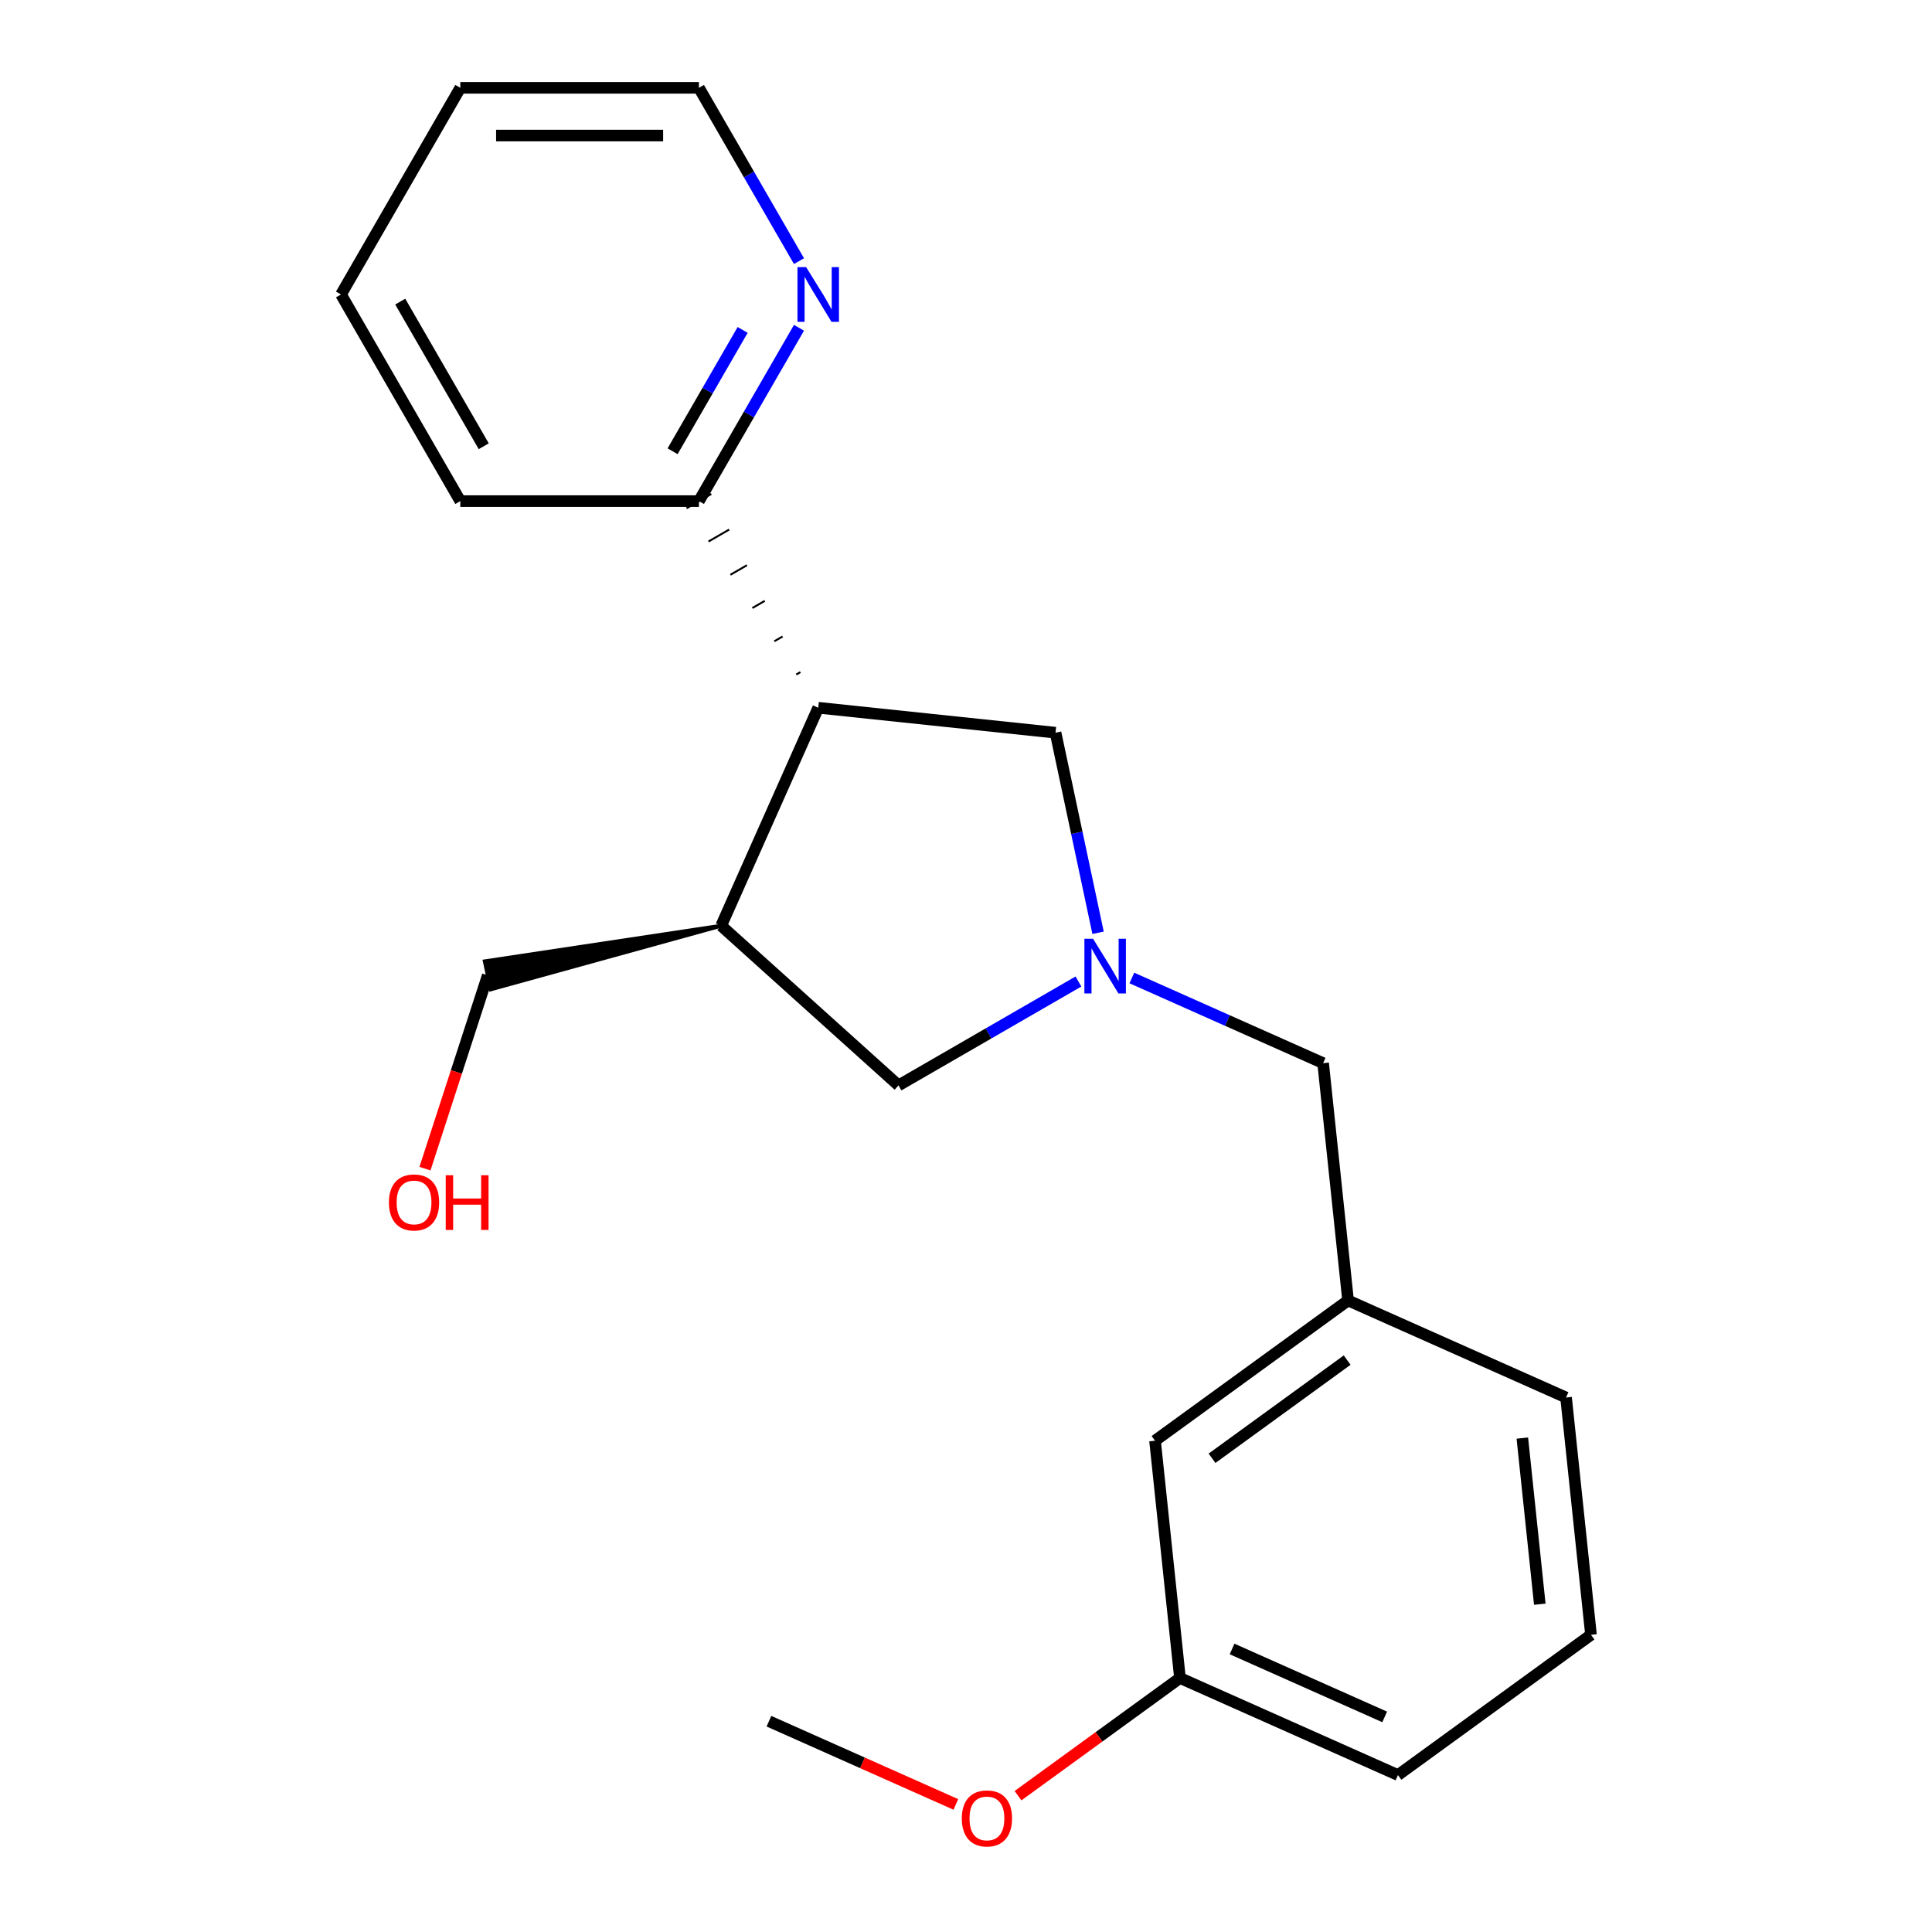 <?xml version='1.0' encoding='iso-8859-1'?>
<svg version='1.1' baseProfile='full'
              xmlns='http://www.w3.org/2000/svg'
                      xmlns:rdkit='http://www.rdkit.org/xml'
                      xmlns:xlink='http://www.w3.org/1999/xlink'
                  xml:space='preserve'
width='1000px' height='1000px' viewBox='0 0 1000 1000'>
<!-- END OF HEADER -->
<rect style='opacity:1.0;fill:#FFFFFF;stroke:none' width='1000' height='1000' x='0' y='0'> </rect>
<path class='bond-2' d='M 568.355,482.801 L 557.349,431.021' style='fill:none;fill-rule:evenodd;stroke:#0000FF;stroke-width:6px;stroke-linecap:butt;stroke-linejoin:miter;stroke-opacity:1' />
<path class='bond-2' d='M 557.349,431.021 L 546.343,379.241' style='fill:none;fill-rule:evenodd;stroke:#000000;stroke-width:6px;stroke-linecap:butt;stroke-linejoin:miter;stroke-opacity:1' />
<path class='bond-3' d='M 558.194,508.032 L 511.628,534.916' style='fill:none;fill-rule:evenodd;stroke:#0000FF;stroke-width:6px;stroke-linecap:butt;stroke-linejoin:miter;stroke-opacity:1' />
<path class='bond-3' d='M 511.628,534.916 L 465.062,561.801' style='fill:none;fill-rule:evenodd;stroke:#000000;stroke-width:6px;stroke-linecap:butt;stroke-linejoin:miter;stroke-opacity:1' />
<path class='bond-6' d='M 585.849,506.205 L 635.349,528.244' style='fill:none;fill-rule:evenodd;stroke:#0000FF;stroke-width:6px;stroke-linecap:butt;stroke-linejoin:miter;stroke-opacity:1' />
<path class='bond-6' d='M 635.349,528.244 L 684.849,550.282' style='fill:none;fill-rule:evenodd;stroke:#000000;stroke-width:6px;stroke-linecap:butt;stroke-linejoin:miter;stroke-opacity:1' />
<path class='bond-0' d='M 423.514,366.332 L 546.343,379.241' style='fill:none;fill-rule:evenodd;stroke:#000000;stroke-width:6px;stroke-linecap:butt;stroke-linejoin:miter;stroke-opacity:1' />
<path class='bond-4' d='M 414.292,347.888 L 412.152,349.123' style='fill:none;fill-rule:evenodd;stroke:#000000;stroke-width:1.0px;stroke-linecap:butt;stroke-linejoin:miter;stroke-opacity:1' />
<path class='bond-4' d='M 405.069,329.444 L 400.791,331.914' style='fill:none;fill-rule:evenodd;stroke:#000000;stroke-width:1.0px;stroke-linecap:butt;stroke-linejoin:miter;stroke-opacity:1' />
<path class='bond-4' d='M 395.846,311 L 389.429,314.705' style='fill:none;fill-rule:evenodd;stroke:#000000;stroke-width:1.0px;stroke-linecap:butt;stroke-linejoin:miter;stroke-opacity:1' />
<path class='bond-4' d='M 386.624,292.555 L 378.067,297.496' style='fill:none;fill-rule:evenodd;stroke:#000000;stroke-width:1.0px;stroke-linecap:butt;stroke-linejoin:miter;stroke-opacity:1' />
<path class='bond-4' d='M 377.401,274.111 L 366.705,280.287' style='fill:none;fill-rule:evenodd;stroke:#000000;stroke-width:1.0px;stroke-linecap:butt;stroke-linejoin:miter;stroke-opacity:1' />
<path class='bond-4' d='M 368.179,255.667 L 355.344,263.078' style='fill:none;fill-rule:evenodd;stroke:#000000;stroke-width:1.0px;stroke-linecap:butt;stroke-linejoin:miter;stroke-opacity:1' />
<path class='bond-21' d='M 423.514,366.332 L 373.28,479.16' style='fill:none;fill-rule:evenodd;stroke:#000000;stroke-width:6px;stroke-linecap:butt;stroke-linejoin:miter;stroke-opacity:1' />
<path class='bond-1' d='M 373.28,479.16 L 465.062,561.801' style='fill:none;fill-rule:evenodd;stroke:#000000;stroke-width:6px;stroke-linecap:butt;stroke-linejoin:miter;stroke-opacity:1' />
<path class='bond-10' d='M 373.28,479.16 L 250.932,497.589 L 254.014,512.086 Z' style='fill:#000000;fill-rule:evenodd;fill-opacity:1;stroke:#000000;stroke-width:2px;stroke-linecap:butt;stroke-linejoin:miter;stroke-opacity:1;' />
<path class='bond-5' d='M 361.761,259.373 L 387.659,214.517' style='fill:none;fill-rule:evenodd;stroke:#000000;stroke-width:6px;stroke-linecap:butt;stroke-linejoin:miter;stroke-opacity:1' />
<path class='bond-5' d='M 387.659,214.517 L 413.556,169.661' style='fill:none;fill-rule:evenodd;stroke:#0000FF;stroke-width:6px;stroke-linecap:butt;stroke-linejoin:miter;stroke-opacity:1' />
<path class='bond-5' d='M 348.139,233.565 L 366.267,202.166' style='fill:none;fill-rule:evenodd;stroke:#000000;stroke-width:6px;stroke-linecap:butt;stroke-linejoin:miter;stroke-opacity:1' />
<path class='bond-5' d='M 366.267,202.166 L 384.395,170.767' style='fill:none;fill-rule:evenodd;stroke:#0000FF;stroke-width:6px;stroke-linecap:butt;stroke-linejoin:miter;stroke-opacity:1' />
<path class='bond-16' d='M 361.761,259.373 L 238.256,259.373' style='fill:none;fill-rule:evenodd;stroke:#000000;stroke-width:6px;stroke-linecap:butt;stroke-linejoin:miter;stroke-opacity:1' />
<path class='bond-14' d='M 413.556,135.166 L 387.659,90.31' style='fill:none;fill-rule:evenodd;stroke:#0000FF;stroke-width:6px;stroke-linecap:butt;stroke-linejoin:miter;stroke-opacity:1' />
<path class='bond-14' d='M 387.659,90.31 L 361.761,45.455' style='fill:none;fill-rule:evenodd;stroke:#000000;stroke-width:6px;stroke-linecap:butt;stroke-linejoin:miter;stroke-opacity:1' />
<path class='bond-7' d='M 684.849,550.282 L 697.759,673.112' style='fill:none;fill-rule:evenodd;stroke:#000000;stroke-width:6px;stroke-linecap:butt;stroke-linejoin:miter;stroke-opacity:1' />
<path class='bond-8' d='M 697.759,673.112 L 597.841,745.706' style='fill:none;fill-rule:evenodd;stroke:#000000;stroke-width:6px;stroke-linecap:butt;stroke-linejoin:miter;stroke-opacity:1' />
<path class='bond-8' d='M 697.291,703.984 L 627.348,754.801' style='fill:none;fill-rule:evenodd;stroke:#000000;stroke-width:6px;stroke-linecap:butt;stroke-linejoin:miter;stroke-opacity:1' />
<path class='bond-15' d='M 697.759,673.112 L 810.587,723.346' style='fill:none;fill-rule:evenodd;stroke:#000000;stroke-width:6px;stroke-linecap:butt;stroke-linejoin:miter;stroke-opacity:1' />
<path class='bond-9' d='M 597.841,745.706 L 610.751,868.535' style='fill:none;fill-rule:evenodd;stroke:#000000;stroke-width:6px;stroke-linecap:butt;stroke-linejoin:miter;stroke-opacity:1' />
<path class='bond-11' d='M 610.751,868.535 L 568.836,898.989' style='fill:none;fill-rule:evenodd;stroke:#000000;stroke-width:6px;stroke-linecap:butt;stroke-linejoin:miter;stroke-opacity:1' />
<path class='bond-11' d='M 568.836,898.989 L 526.92,929.442' style='fill:none;fill-rule:evenodd;stroke:#FF0000;stroke-width:6px;stroke-linecap:butt;stroke-linejoin:miter;stroke-opacity:1' />
<path class='bond-22' d='M 610.751,868.535 L 723.579,918.77' style='fill:none;fill-rule:evenodd;stroke:#000000;stroke-width:6px;stroke-linecap:butt;stroke-linejoin:miter;stroke-opacity:1' />
<path class='bond-22' d='M 637.722,853.505 L 716.702,888.669' style='fill:none;fill-rule:evenodd;stroke:#000000;stroke-width:6px;stroke-linecap:butt;stroke-linejoin:miter;stroke-opacity:1' />
<path class='bond-12' d='M 252.473,504.838 L 236.218,554.864' style='fill:none;fill-rule:evenodd;stroke:#000000;stroke-width:6px;stroke-linecap:butt;stroke-linejoin:miter;stroke-opacity:1' />
<path class='bond-12' d='M 236.218,554.864 L 219.964,604.891' style='fill:none;fill-rule:evenodd;stroke:#FF0000;stroke-width:6px;stroke-linecap:butt;stroke-linejoin:miter;stroke-opacity:1' />
<path class='bond-18' d='M 494.745,933.967 L 446.375,912.432' style='fill:none;fill-rule:evenodd;stroke:#FF0000;stroke-width:6px;stroke-linecap:butt;stroke-linejoin:miter;stroke-opacity:1' />
<path class='bond-18' d='M 446.375,912.432 L 398.005,890.896' style='fill:none;fill-rule:evenodd;stroke:#000000;stroke-width:6px;stroke-linecap:butt;stroke-linejoin:miter;stroke-opacity:1' />
<path class='bond-13' d='M 823.497,846.175 L 810.587,723.346' style='fill:none;fill-rule:evenodd;stroke:#000000;stroke-width:6px;stroke-linecap:butt;stroke-linejoin:miter;stroke-opacity:1' />
<path class='bond-13' d='M 796.995,830.332 L 787.958,744.352' style='fill:none;fill-rule:evenodd;stroke:#000000;stroke-width:6px;stroke-linecap:butt;stroke-linejoin:miter;stroke-opacity:1' />
<path class='bond-17' d='M 823.497,846.175 L 723.579,918.77' style='fill:none;fill-rule:evenodd;stroke:#000000;stroke-width:6px;stroke-linecap:butt;stroke-linejoin:miter;stroke-opacity:1' />
<path class='bond-23' d='M 361.761,45.455 L 238.256,45.455' style='fill:none;fill-rule:evenodd;stroke:#000000;stroke-width:6px;stroke-linecap:butt;stroke-linejoin:miter;stroke-opacity:1' />
<path class='bond-23' d='M 343.235,70.156 L 256.782,70.156' style='fill:none;fill-rule:evenodd;stroke:#000000;stroke-width:6px;stroke-linecap:butt;stroke-linejoin:miter;stroke-opacity:1' />
<path class='bond-20' d='M 238.256,259.373 L 176.503,152.414' style='fill:none;fill-rule:evenodd;stroke:#000000;stroke-width:6px;stroke-linecap:butt;stroke-linejoin:miter;stroke-opacity:1' />
<path class='bond-20' d='M 250.385,230.978 L 207.158,156.107' style='fill:none;fill-rule:evenodd;stroke:#000000;stroke-width:6px;stroke-linecap:butt;stroke-linejoin:miter;stroke-opacity:1' />
<path class='bond-19' d='M 238.256,45.455 L 176.503,152.414' style='fill:none;fill-rule:evenodd;stroke:#000000;stroke-width:6px;stroke-linecap:butt;stroke-linejoin:miter;stroke-opacity:1' />
<path  class='atom-0' d='M 565.761 485.888
L 575.041 500.888
Q 575.961 502.368, 577.441 505.048
Q 578.921 507.728, 579.001 507.888
L 579.001 485.888
L 582.761 485.888
L 582.761 514.208
L 578.881 514.208
L 568.921 497.808
Q 567.761 495.888, 566.521 493.688
Q 565.321 491.488, 564.961 490.808
L 564.961 514.208
L 561.281 514.208
L 561.281 485.888
L 565.761 485.888
' fill='#0000FF'/>
<path  class='atom-6' d='M 417.254 138.254
L 426.534 153.254
Q 427.454 154.734, 428.934 157.414
Q 430.414 160.094, 430.494 160.254
L 430.494 138.254
L 434.254 138.254
L 434.254 166.574
L 430.374 166.574
L 420.414 150.174
Q 419.254 148.254, 418.014 146.054
Q 416.814 143.854, 416.454 143.174
L 416.454 166.574
L 412.774 166.574
L 412.774 138.254
L 417.254 138.254
' fill='#0000FF'/>
<path  class='atom-12' d='M 497.833 941.21
Q 497.833 934.41, 501.193 930.61
Q 504.553 926.81, 510.833 926.81
Q 517.113 926.81, 520.473 930.61
Q 523.833 934.41, 523.833 941.21
Q 523.833 948.09, 520.433 952.01
Q 517.033 955.89, 510.833 955.89
Q 504.593 955.89, 501.193 952.01
Q 497.833 948.13, 497.833 941.21
M 510.833 952.69
Q 515.153 952.69, 517.473 949.81
Q 519.833 946.89, 519.833 941.21
Q 519.833 935.65, 517.473 932.85
Q 515.153 930.01, 510.833 930.01
Q 506.513 930.01, 504.153 932.81
Q 501.833 935.61, 501.833 941.21
Q 501.833 946.93, 504.153 949.81
Q 506.513 952.69, 510.833 952.69
' fill='#FF0000'/>
<path  class='atom-13' d='M 201.308 622.379
Q 201.308 615.579, 204.668 611.779
Q 208.028 607.979, 214.308 607.979
Q 220.588 607.979, 223.948 611.779
Q 227.308 615.579, 227.308 622.379
Q 227.308 629.259, 223.908 633.179
Q 220.508 637.059, 214.308 637.059
Q 208.068 637.059, 204.668 633.179
Q 201.308 629.299, 201.308 622.379
M 214.308 633.859
Q 218.628 633.859, 220.948 630.979
Q 223.308 628.059, 223.308 622.379
Q 223.308 616.819, 220.948 614.019
Q 218.628 611.179, 214.308 611.179
Q 209.988 611.179, 207.628 613.979
Q 205.308 616.779, 205.308 622.379
Q 205.308 628.099, 207.628 630.979
Q 209.988 633.859, 214.308 633.859
' fill='#FF0000'/>
<path  class='atom-13' d='M 230.708 608.299
L 234.548 608.299
L 234.548 620.339
L 249.028 620.339
L 249.028 608.299
L 252.868 608.299
L 252.868 636.619
L 249.028 636.619
L 249.028 623.539
L 234.548 623.539
L 234.548 636.619
L 230.708 636.619
L 230.708 608.299
' fill='#FF0000'/>
</svg>
